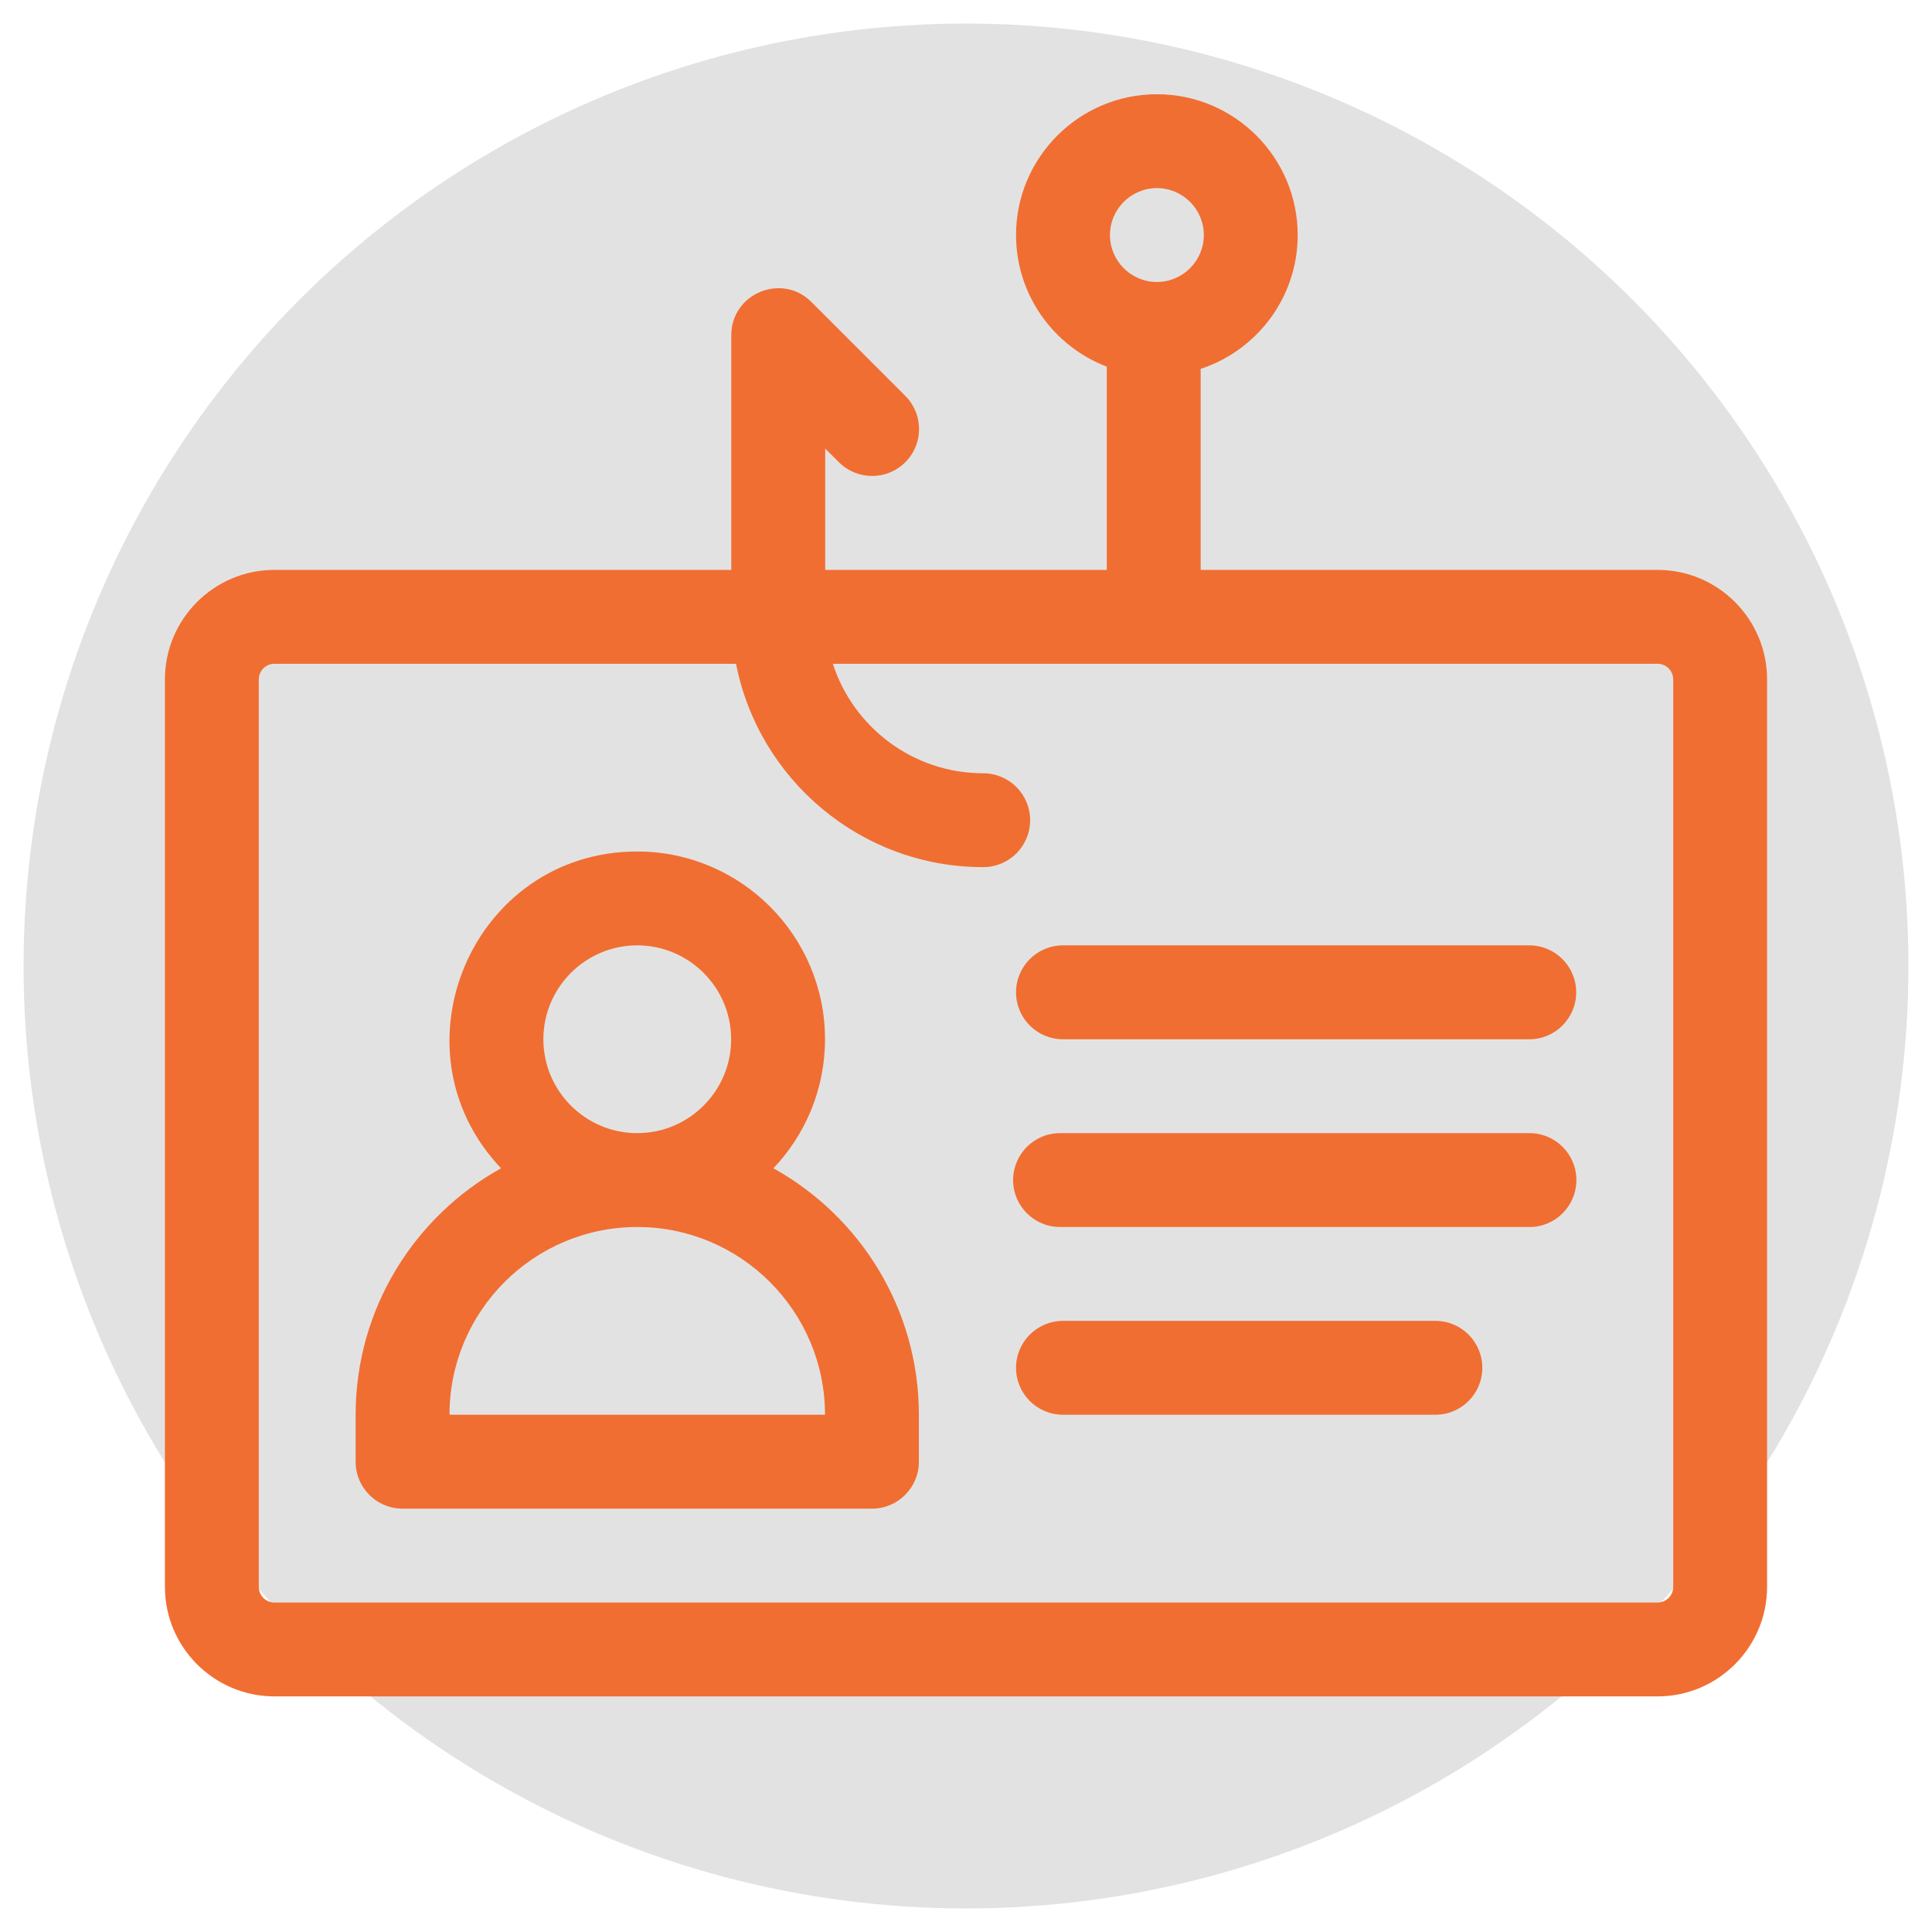 <svg width="41" height="41" viewBox="0 0 41 41" fill="none" xmlns="http://www.w3.org/2000/svg">
<g clip-path="url(#clip0_7927_10061)">
<circle cx="20.5" cy="20.5" r="20" fill="#E3E2E2"/>
<g clip-path="url(#clip1_7927_10061)">
<path d="M35.176 12.094H25.48V7.828C26.674 7.436 27.539 6.312 27.539 4.988C27.539 3.341 26.198 2 24.551 2C22.903 2 21.562 3.341 21.562 4.988C21.562 6.262 22.364 7.352 23.488 7.781V12.094H17.512V9.518L17.803 9.809C18.192 10.198 18.823 10.198 19.212 9.809C19.601 9.42 19.601 8.79 19.212 8.401L17.22 6.409C16.593 5.782 15.519 6.228 15.519 7.113V12.094H5.824C4.543 12.094 3.5 13.136 3.5 14.418V33.676C3.5 34.957 4.543 36 5.824 36H35.176C36.457 36 37.5 34.957 37.5 33.676V14.418C37.5 13.136 36.457 12.094 35.176 12.094ZM24.551 3.992C25.1 3.992 25.547 4.439 25.547 4.988C25.547 5.537 25.1 5.984 24.551 5.984C24.002 5.984 23.555 5.537 23.555 4.988C23.555 4.439 24.002 3.992 24.551 3.992ZM35.508 33.676C35.508 33.859 35.359 34.008 35.176 34.008H5.824C5.641 34.008 5.492 33.859 5.492 33.676V14.418C5.492 14.235 5.641 14.086 5.824 14.086H15.62C16.101 16.543 18.269 18.402 20.865 18.402C21.416 18.402 21.861 17.957 21.861 17.406C21.861 16.856 21.416 16.41 20.865 16.41C19.375 16.41 18.109 15.433 17.674 14.086H35.176C35.359 14.086 35.508 14.235 35.508 14.418V33.676Z" fill="#F06E32"/>
<path d="M16.413 24.793C17.091 24.079 17.508 23.114 17.508 22.055C17.508 19.857 15.721 18.07 13.523 18.07C10.03 18.07 8.238 22.268 10.633 24.793C8.794 25.813 7.547 27.776 7.547 30.023V31.02C7.547 31.57 7.992 32.016 8.543 32.016H18.504C19.054 32.016 19.5 31.57 19.5 31.02V30.023C19.5 27.776 18.252 25.814 16.413 24.793ZM11.531 22.055C11.531 20.956 12.425 20.062 13.523 20.062C14.622 20.062 15.516 20.956 15.516 22.055C15.516 23.153 14.622 24.047 13.523 24.047C12.425 24.047 11.531 23.153 11.531 22.055ZM9.539 30.023C9.539 27.826 11.326 26.039 13.523 26.039C15.721 26.039 17.508 27.826 17.508 30.023H9.539Z" fill="#F06E32"/>
<path d="M32.453 20.062H22.559C22.008 20.062 21.562 20.508 21.562 21.059C21.562 21.609 22.008 22.055 22.559 22.055H32.453C33.004 22.055 33.449 21.609 33.449 21.059C33.449 20.508 33.004 20.062 32.453 20.062Z" fill="#F06E32"/>
<path d="M32.457 24.047H22.496C21.946 24.047 21.5 24.492 21.5 25.043C21.5 25.593 21.946 26.039 22.496 26.039H32.457C33.008 26.039 33.453 25.593 33.453 25.043C33.453 24.492 33.008 24.047 32.457 24.047Z" fill="#F06E32"/>
<path d="M30.461 28.031H22.559C22.008 28.031 21.562 28.477 21.562 29.027C21.562 29.578 22.008 30.023 22.559 30.023H30.461C31.011 30.023 31.457 29.578 31.457 29.027C31.457 28.477 31.011 28.031 30.461 28.031Z" fill="#F06E32"/>
</g>
</g>
<defs>
<clipPath id="clip0_7927_10061">
<rect width="40" height="40" fill="white" transform="translate(0.5 0.5)"/>
</clipPath>
<clipPath id="clip1_7927_10061">
<rect width="34" height="34" fill="white" transform="translate(3.5 2)"/>
</clipPath>
</defs>
</svg>
